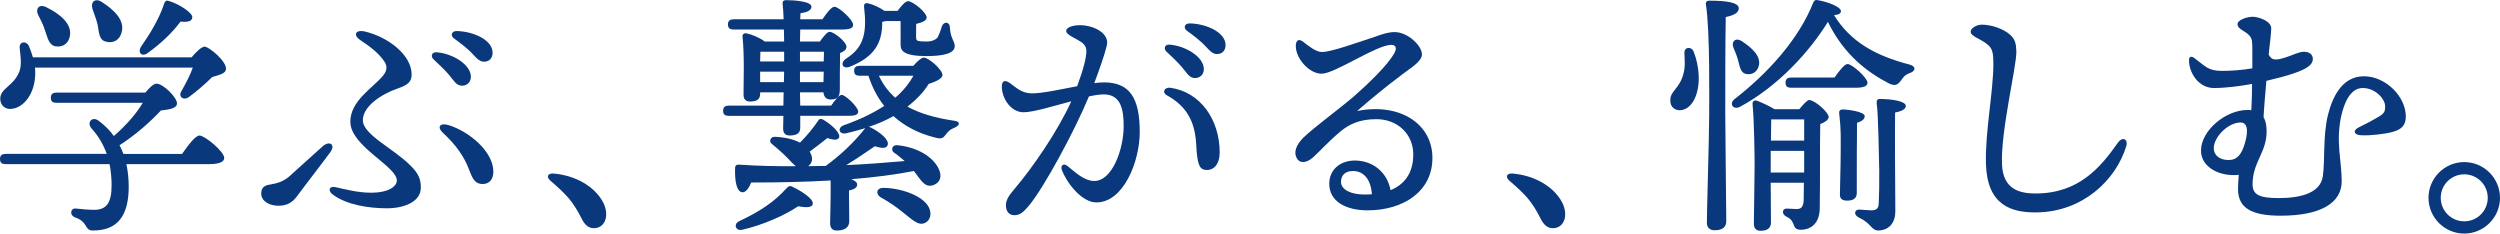<?xml version="1.0" encoding="UTF-8"?><svg id="_イヤー_2" xmlns="http://www.w3.org/2000/svg" viewBox="0 0 489.45 45.73"><defs><style>.cls-1{fill:#09387d;}</style></defs><g id="_イヤー_1-2"><g><path class="cls-1" d="M35.65,30.13c1.15-1.65,2.6-3.6,3.4-3.6,1.05,0,4.85,3.15,4.85,4.4,0,.7-.85,1.2-2.9,1.2H24.75c.3,1.45,.45,2.95,.45,4.4,0,5.75-2.2,8.6-7,8.6-.8,0-1-.25-1.55-1.15-.5-.8-1.3-1.2-1.9-1.4-1.2-.4-1-1.9,.15-1.75,.75,.1,2.5,.25,3.55,.25,2.35,0,3.4-1.3,3.4-4.8,0-1.45-.15-2.85-.4-4.15H1.1c-.65,0-1.1-.2-1.1-1,0-.75,.45-1,1.1-1H20.9c-.65-1.8-1.6-3.45-2.95-4.95-1.05-1.15,.05-2.5,1.35-1.55,1.2,.9,2.2,1.9,3,3,2.5-2.2,4.4-4.4,5.65-6.5H11.05c-.65,0-1.1-.2-1.1-1,0-.75,.45-1,1.1-1H28.45c.85-1,1.6-1.75,2.2-1.75,1.3,0,4,2.7,4,3.85,0,1-1.5,1.2-3.15,1.4-2.05,2.2-4.9,4.75-8.1,6.8,.3,.55,.55,1.15,.75,1.7h11.5Zm1.85-18.9c.85-1,1.95-2.1,2.55-2.1,.85,0,4.25,2.8,4.2,4.35-.05,.95-1.25,1.15-2.7,1.6-1.6,1.55-3.2,2.95-4.55,3.9-1.05,.8-2.15-.05-1.5-1.1,.9-1.6,1.75-3.2,2.25-4.65H6.85c.05,.4,.05,.8,.05,1.2-.05,3.9-2.25,6.75-4.8,6.9-1.1,.05-1.95-.65-2.05-1.85-.1-2.25,2.6-2.5,3.75-5.5,.5-1.35,.2-3.1,.05-4.6-.1-1.2,1.2-1.5,1.8-.4,.3,.7,.55,1.45,.8,2.25h31.05ZM7.45,2.88c-.55-1.15,.2-2.2,1.65-1.45,2.55,1.25,4.95,3.15,4.6,5.5-.2,1.45-1.25,2.35-2.75,2.15-1.4-.2-1.6-1.65-2.15-3.15-.3-1-.85-2.1-1.35-3.05Zm10.65-1.15c-.4-1.3,.5-2.25,1.9-1.3,2.4,1.55,4.5,3.6,3.8,5.95-.4,1.45-1.6,2.2-3.15,1.75-1.3-.35-1.25-1.85-1.55-3.35-.25-1.05-.7-2.1-1-3.05Zm9.45,7.5c1.65-2.4,3.5-5.25,4.55-8.4,.1-.45,.4-.85,.9-.65,1.9,.5,4.7,2.3,4.65,3.2-.05,.75-.75,1-2.3,.85-1.7,2.25-3.75,4.2-6.3,6.05-1.1,.95-2.15,.2-1.5-1.05Z"/><path class="cls-1" d="M56.59,34.58c1.55-1.35,4.1-3.75,6.6-5.95,1.3-1.15,2.6-.35,1.45,1.2-2.05,2.8-5,6.55-6.5,8.6-1,1.35-2.1,1.85-3.65,1.85-1.7,0-3.35-.85-3.35-2.4,0-1.45,1-1.65,2-1.8,1.2-.2,2.4-.6,3.45-1.5Zm24-20c0,1.35-.65,2.05-2.75,2.75-3.2,1.1-6.8,3.5-6.8,6.2,0,2.85,5.9,5.45,9.35,8.9,1.6,1.6,2,2.7,2,4.3,0,2.85-3.4,4.05-6.6,4.05-3.4,0-7.85-.6-10.65-2.7-1-.75-.7-1.7,.5-1.45,1.85,.4,4.3,1.1,7.1,1.1,3.15,0,4.95-1.15,4.95-2.4,0-2.8-9.1-6.7-9.1-11.5,0-4.05,4.25-6.5,6.35-8.95,.9-1.05,.9-2,.3-2.85-1-1.5-2.6-2.8-4.65-4.15-1.6-1.05-.95-2.15,.9-1.7,4.55,1.1,9.1,4.6,9.1,8.4Zm11.6,.45c0,1.15-.85,1.75-1.7,1.75-1.15,0-1.5-.85-2.65-2.2-.85-1-2-2.05-3-3-.6-.6-.25-1.4,.6-1.35,3.25,.25,6.75,2.45,6.75,4.8Zm4.4,18.6c0,1.3-.65,2.4-2.1,2.4s-1.95-.95-2.65-2.8c-.95-2.55-2.55-4.85-5.15-7.25-1.15-1.05-.65-2.05,1.25-1.45,3.9,1.25,8.65,5.1,8.65,9.1Zm-.15-23.3c0,1.05-.65,1.75-1.65,1.75-.75,0-1.25-.4-2.2-1.45-1.1-1.2-2.6-2.3-3.7-3.1-.8-.6-.45-1.45,.5-1.45,3.2,.05,7.05,1.7,7.05,4.25Z"/><path class="cls-1" d="M118.06,39.58c1.35,2.6,.4,5.1-1.8,5.1-1.1,0-1.85-.75-2.45-2-.7-1.4-1.5-2.7-2.45-3.85-.9-1.05-2.3-2.35-3.6-3.45-.85-.75-.55-1.5,.65-1.4,4.2,.35,8,2.5,9.65,5.6Z"/><path class="cls-1" d="M153.37,22.68h-10.7c-.65,0-1.1-.2-1.1-1,0-.75,.45-1,1.1-1h10.7l.05-2.6h-4.6v.3c0,1.1-.7,1.5-2,1.5-.8,0-1.25-.45-1.25-1.3,0-2.75,.2-7.55-.2-11.45-.05-.4,.35-.7,.75-.6,.9,.15,2.65,.85,3.6,1.6h3.8l-.05-2.35h-9.85c-.65,0-1.1-.2-1.1-1,0-.75,.45-1,1.1-1h9.8c-.05-1.2-.1-2.3-.2-3.05-.05-.45,.2-.7,.65-.7,1.45,0,5,.2,5,1.3,0,.65-.8,1.1-2.15,1.25l-.05,1.2h4.35c.8-1.2,1.75-2.45,2.35-2.45,.85,0,3.65,2.55,3.65,3.5,.05,.7-.7,.95-2.15,.95h-8.2l-.05,2.35h3.9c.65-.9,1.4-1.9,1.9-1.9,.85,0,3.3,1.95,3.3,2.95,0,.6-.6,.95-1.25,1.2-.05,1.9-.05,6.2-.05,7.2,0,1.55-.65,1.9-1.85,1.9-.95,0-1.3-.7-1.35-1.4h-4.6l.05,2.6h6.05c.75-1.05,1.55-2.1,2.05-2.1,.75,0,3.2,2.35,3.25,3.25,0,.65-.65,.85-1.9,.85h-9.45v2.35c0,1.1-.75,1.5-2.1,1.5-.8,0-1.25-.45-1.25-1.35l.05-2.5Zm25.45-9.8c.7-.8,1.55-1.6,2-1.6,1-.05,3.7,2.4,3.7,3.4,0,.7-1.3,1.3-2.7,1.75-1.05,1.7-2.45,3.1-4.15,4.45,2.35,1.3,5.35,2.2,9.1,2.75,1.5,.2,1,1,.15,1.35-.95,.4-1.25,.7-1.7,1.3-.6,.75-.8,1.05-2.35,.6-3.1-.8-5.8-2.2-7.95-4.15-1.5,.85-3.1,1.55-4.85,2.1,.15,.05,.25,.05,.35,.1,2.05,1.05,3.75,2.5,3.35,3.5-.25,.75-1.4,.55-2.5,.2-1.6,1.1-3.55,2.45-5.6,3.7,4.15-.2,8-.5,11.45-.8-.7-.6-1.4-1.2-2.15-1.7-.6-.5-.3-1.55,.8-1.4,4.9,.55,7.55,3.1,8.2,5.1,.45,1.3-.1,2.35-1.35,2.75-.9,.25-1.5-.05-2.2-.85-.45-.5-.95-1.25-1.5-1.95-3.6,.7-7.8,1.25-12.25,1.6,.65,.25,1.15,.6,1.15,1.05,0,.55-.5,.95-1.6,1.15v1.25c0,1.65,.05,3.75,.05,4.8s-.75,1.8-2.4,1.8c-1,0-1.35-.55-1.35-1.5,0-1.3,.1-3.25,.1-5.1v-3.2c-5.05,.3-10.35,.4-15.55,.4-.45,1.1-1.1,2.05-1.85,1.9-1-.2-1.4-2.15-1.3-4.85,.05-.45,.3-.55,.7-.55,3.85,.25,7.6,.35,11.2,.3-.05-.05-.15-.1-.25-.2-.6-.5-1.3-1.35-2.1-2.1-.7-.65-1.65-1.5-2.35-2.05-.65-.45-.3-1.45,.6-1.4,2.05,.1,3.7,.5,4.9,1.15,1.35-1.35,2.5-2.75,3.6-4.35,.15-.35,.6-.35,.95-.15,1.7,1,3.45,2.65,3.1,3.5-.3,.65-1.35,.4-2.3,.1-.95,.75-2.2,1.75-3.45,2.65,.1,.15,.15,.35,.25,.5,.4,.85,.25,1.8-.55,2.35,1.15,0,2.3-.05,3.45-.05,2.9-2.15,5.35-4.4,7.7-7.35l.05-.05c-1.15,.35-2.4,.7-3.7,1-1.45,.35-1.85-1.05-.55-1.55,3.25-1.15,5.8-2.4,7.95-3.8-1.35-1.65-2.35-3.65-3.1-5.9h-1.7c-.65,0-1.1-.2-1.1-1,0-.7,.45-.95,1.1-.95h10.5Zm-19.7,27.05c-.1,.8-1.6,.7-2.85,.45-2.65,1.8-7,3.7-10.95,4.6-1.25,.3-1.8-1.05-.65-1.65,4.25-2,6.95-3.85,9.35-6.5,.4-.45,.7-.5,1.15-.25,1.7,.8,4.15,2.35,3.95,3.35Zm-5.6-29.8h-4.65l-.05,1.9h4.7v-1.9Zm-.05,5.95l.05-2.05h-4.7v2.05h4.65Zm3.15-5.95v1.9h4.65l.05-1.9h-4.7Zm4.6,5.95l.05-2.05h-4.65v2.05h4.6Zm12.15-11.95c-.2,.05-.45,.1-.65,.15,.05,4.2-1.6,6.85-6.25,8.75-1.55,.65-2.1-.75-.75-1.6,3.4-2.15,4.05-5.05,3.45-10.05-.05-.55,.1-.9,.9-.7,.85,.2,2.2,.8,3.1,1.45h2.55c.7-.9,1.5-1.9,2.05-1.9,.95,0,3.65,2.2,3.65,3.2,0,.65-1,1-2.05,1.25,0,.85-.05,2.55,0,2.9,.1,.35,.1,.55,2.05,.55,1.25,0,1.95-.5,2.2-.9,.25-.5,.6-1.4,.75-2,.4-1.15,1.6-1,1.6,.2,.15,2.2,.95,2.6,.95,3.6,0,1.4-2.1,1.95-5.55,1.95-4.6,0-5.05-1.15-5.05-2.2V4.13h-2.95Zm8.5,36.5c.55,1.15,.35,2.45-.75,3-1.3,.65-2.5-.6-4.4-2.1-1.4-1.15-2.85-2.1-4.3-2.9-1-.6-.9-1.85,.55-1.85,3.55,.05,7.75,1.55,8.9,3.85Zm-9.8-25.8c.8,1.7,1.85,3.1,3.2,4.3,1.55-1.3,2.8-2.9,3.55-4.3h-6.75Z"/><path class="cls-1" d="M223.14,25.83c0,5.75-3.15,13.8-8.5,13.8-2.7,0-5.6-3.45-6.75-6.35-.3-.75,.2-1.5,1.15-.75,1.15,.9,3.1,2.9,5.2,2.9,3.5,0,5.75-6.15,5.75-10.75,0-3.15-.5-6.2-3.9-6.2-.75,0-1.75,.15-2.9,.4-2.75,6.65-8.75,17.8-11.8,21.45-1.15,1.35-1.8,1.8-2.8,1.8-1.15,0-1.65-.9-1.65-1.95s.6-1.95,1.85-3.4c3.3-3.9,8.2-10.9,10.95-16.95-3.55,.95-7.45,2.15-9.35,2.15-2.45,0-4.25-2.65-4.25-5.05,0-1.15,.65-1.35,1.6-.65,1.3,.95,2.35,2,4.3,2,2.1,0,5.65-.8,8.85-1.4,1.25-3.4,1.8-5.6,1.8-6.9,0-1.05-.65-1.6-1.75-2.2-1.95-1-2.2-1.35-2.2-1.75,0-.65,1.25-1.1,2.7-1.1,2.55,0,5.85,1.5,5.25,4-.45,1.85-1.45,4.65-2.45,7.35,.7-.1,1.35-.15,1.9-.15,5,0,7,3,7,9.7Zm15.65,4.05c0,2.15-1.05,3.4-2.5,3.4s-1.9-.95-2.1-5.05c-.25-4.6-2-7.5-5.7-9.55-1.1-.6-.5-1.65,.65-1.5,5.9,.85,9.65,6.25,9.65,12.7Zm-10.45-19.8c-.6-.6-.25-1.4,.6-1.35,3.25,.25,6.75,2.45,6.75,4.8,0,1.15-.85,1.75-1.7,1.75-1.15,0-1.5-.85-2.65-2.2-.85-1-2-2.05-3-3Zm11.6-1.25c0,1.05-.65,1.75-1.65,1.75-.75,0-1.25-.4-2.2-1.45-1.1-1.2-2.6-2.3-3.7-3.1-.8-.6-.45-1.45,.5-1.45,3.2,.05,7.05,1.7,7.05,4.25Z"/><path class="cls-1" d="M280.44,30.93c0,6.55-5.7,10.25-12.7,10.25-4.25,0-7.5-1.75-7.5-5.2,0-2.85,2.25-4.55,5-4.55,3.55,0,6.35,2.3,7,5.8,2.45-1,4.45-3.05,4.45-7s-3.05-6.9-7.25-6.9c-3.15,0-5.25,.95-7,2.4-2.65,2.25-4.15,4-5.45,5.15-1.3,1.1-2.6,1.15-3.15,0-.55-1.05-.15-2.45,1.35-3.95,2.15-2.05,7.05-5.65,9.75-7.95,2.95-2.6,6.7-6.15,8.05-8.6,.6-1.05,.2-1.6-.6-1.6-2.9,0-11.05,5.65-13.65,5.65-2.45,0-5.05-3-5.05-5.4,0-1.2,.6-1.5,1.45-.85,1,.8,2.5,2,3.65,2,1.8,0,6.5-1.7,10.45-3,1.5-.55,2.65-.9,3.8-.9,2.6,0,5.35,2.7,5.35,4.35,0,1.45-2.35,2.75-3.75,3.85-3.45,2.6-6.25,4.9-8.95,7.25,8.3-1.65,14.75,2.45,14.75,9.2Zm-11.85,7.1c-.2-2.95-1.65-4.55-3.7-4.55-1.45,0-2.3,.75-2.35,2.05-.05,1.7,2.15,2.55,4.5,2.55,.5,0,1.05,0,1.55-.05Z"/><path class="cls-1" d="M305.81,39.58c1.35,2.6,.4,5.1-1.8,5.1-1.1,0-1.85-.75-2.45-2-.7-1.4-1.5-2.7-2.45-3.85-.9-1.05-2.3-2.35-3.6-3.45-.85-.75-.55-1.5,.65-1.4,4.2,.35,8,2.5,9.65,5.6Z"/><path class="cls-1" d="M332.57,14.88c.15,3.45-1.25,6.55-3.6,6.7-1.05,.05-1.9-.6-1.95-1.75-.15-2.05,1.75-2.3,2.55-5.35,.4-1.25,.25-2.95,.2-4.1-.05-1.2,1.35-1.35,1.8-.3,.55,1.35,.95,3.1,1,4.8Zm5.2,6.95c0,3.55,.2,19.35,.2,21.45,0,1.15-.7,1.8-2.3,1.8-.95,0-1.5-.55-1.5-1.5,0-2.25,.45-17.1,.45-20.7,0-2.25,.2-17-.65-22.05-.05-.45,.2-.7,.65-.7,3.2,0,5.8,.3,5.8,1.5,0,.85-1,1.4-2.55,1.7-.1,3.55-.1,16.4-.1,18.5Zm36.2-7.55c-1.1,.4-1.25,.75-1.85,1.55-.6,.8-1.15,1.1-2.4,.45-3.85-2-8.65-5.4-11.85-12-3.55,5.75-9.65,12.55-17.25,16.65-1.35,.65-2.15-.7-1-1.55,6.5-5.05,12.5-11.65,15.35-18.8,.2-.5,.45-.65,.9-.55,2.1,.35,4.55,1.35,4.55,2.15,0,.45-.45,.7-1.35,.8,3.2,5.15,8,7.9,14.75,9.65,1.35,.35,1.25,1.25,.15,1.65Zm-33-6.25c2.05,1.35,3.75,2.9,3.4,4.75-.3,1.25-1.25,1.95-2.55,1.7-1.1-.25-1.2-1.5-1.55-2.7-.2-.8-.55-1.65-.9-2.45-.45-1.15,.35-2.05,1.6-1.3Zm11.3,13.35c.7-.85,1.55-1.8,1.9-1.8,1.15,0,3.85,2.45,3.85,3.3,0,.6-.75,1.05-1.65,1.4-.1,4.15,0,10.8-.1,16.45,0,3-1.75,4.25-3.7,4.25s-.8-1.65-2.8-2.55c-1-.5-.9-1.6,.05-1.6,.35,0,1.35,.1,1.9,.1,.95,0,1.3-.45,1.4-1.6l.05-3.55h-6.5l.05,7.75c0,1.1-.65,1.65-2.05,1.65-.85,0-1.3-.5-1.3-1.4,0-1.2,.15-9.45,.15-11.3,0-2.3-.1-9-.4-12.05-.05-.55,.25-.9,.9-.7,.9,.35,2.35,1,3.4,1.65h4.85Zm.95,12.4v-4.25h-6.55v4.25h6.55Zm-6.45-10.4c0,.8-.05,2.45-.05,4.15h6.5v-4.15h-6.45Zm3.9-6.2c-.65,0-1.1-.2-1.1-1,0-.75,.45-1,1.1-1h8.5c.9-1.3,1.95-2.65,2.55-2.65,.85,0,3.85,2.65,3.9,3.65,0,.7-.8,1-2.3,1h-12.65Zm12.85,20.6c0,1.1-.75,1.5-1.9,1.5-.85,0-1.4-.3-1.4-1.15,0-1.95,.15-5.2,.15-8.45,0-2.6,.1-4.25-.3-7.55-.05-.4,.2-.7,.65-.7,1.1,0,4.35,.45,4.35,1.3,0,.55-.45,1-1.5,1.3-.05,2.7-.05,9.95-.05,13.75Zm9.6-17.05c0,.85-1.4,1.15-2.1,1.3-.05,4.65,0,13.05,.05,19.35,0,2.15-1.15,3.7-3.35,3.75-1.4-.05-1.3-1.35-3.7-2.5-1.2-.5-1-1.65,0-1.6,.7,.05,2.05,.15,2.4,.15,.95-.05,1.35-.3,1.4-1.4,.1-2.1,.1-3.45,.1-6.3-.05-2.25-.2-11.65-.5-13.15-.05-.6,.05-.95,.6-.95,2.65,0,5.1,.5,5.1,1.35Z"/><path class="cls-1" d="M387.91,4.83c1.8-.05,4.35,.8,5.6,1.95,1.05,.95,1.2,1.75,1.25,3.3,.1,2.75-3.15,15.85-2.8,22.25,.25,4.65,3.3,5.55,6.55,5.55,8.5,0,12.75-5.15,16.1-9.9,.95-1.35,2.1-.75,1.65,.7-2.05,6.65-8.55,12.75-17.4,12.9-5.1,.1-9.8-1.4-10.05-9.45-.2-6.1,1.45-14.2,1.45-19.6,0-1.8-.1-2.9-.95-3.65-1.5-1.35-3.5-1.7-3.5-2.7,0-.5,.9-1.3,2.1-1.35Z"/><path class="cls-1" d="M440.96,9.73c0-1.55,0-2.15-.6-2.8-.8-.9-2.3-1.2-2.3-2.2,0-.85,1.9-1.45,3-1.45s3.6,.85,3.6,2.25c0,.9-.25,2.9-.5,5.15,.6,1.15,1.3,1.2,3.35,.55,1.3-.4,2.55-1.1,3.55-1.1,1.05,0,1.75,.55,1.75,1.4,0,1.35-1.7,2.15-3.95,2.9-1.15,.4-3,.9-5.15,1.4-.2,2.4-.45,5.1-.55,7.1,.35,.6,.6,1.5,.6,2.8,0,4.15-2.75,6-2.75,10.35,0,2,1.25,2.7,5.1,2.7,4.15,0,8.15-.9,8.65-4.25,.45-3.05,0-7.95,1-12,.8-3.2,2.6-7.6,7.05-7.6,4.2,0,8.2,3.9,8.2,7.9,0,1.8-.95,2.55-2.6,3-1.4,.4-4.35,.75-6.2,.65-1.5-.1-1.55-1-.4-1.55,1.25-.6,2.5-1.25,3.85-2.05,1.3-.75,1.3-1.25,1.3-2.1,0-1.35-1.85-3.55-4.4-3.55-2.35,0-3.6,2.8-4.2,5.5-1.1,5.05,.1,8.8,.1,12.75,0,4.3-4.2,6.75-11.95,6.75-5.7,0-8.35-1.5-8.35-5.2,0-.65,.05-1.8,.15-2.8-3.7,.4-7.4-1.45-7.4-4.75,0-3.9,4.8-7.95,9.1-7.95,.25,0,.5,0,.75,.05,.1-1.7,.15-3.45,.15-5.15-2.45,.45-5.1,.8-7.5,.8-2.95,0-4.85-2.95-4.85-5.45,0-.7,.45-.85,1-.45,2.25,1.65,2.7,2.55,5.5,2.55,1.5,0,3.9-.15,5.9-.5v-3.65Zm-2.3,14.25c-2.45,0-5.25,2.85-5.25,5.05,0,1.4,1.2,2.3,2.9,2.3s2.55-1.15,3.15-3.15c.5-1.6,.95-4.2-.8-4.2Z"/><path class="cls-1" d="M475.45,38.73c0-3.85,3.15-7,7-7s7,3.15,7,7-3.15,7-7,7-7-3.15-7-7Zm11.6,0c0-2.55-2.05-4.6-4.6-4.6s-4.6,2.05-4.6,4.6,2.05,4.6,4.6,4.6,4.6-2.05,4.6-4.6Z"/></g></g></svg>